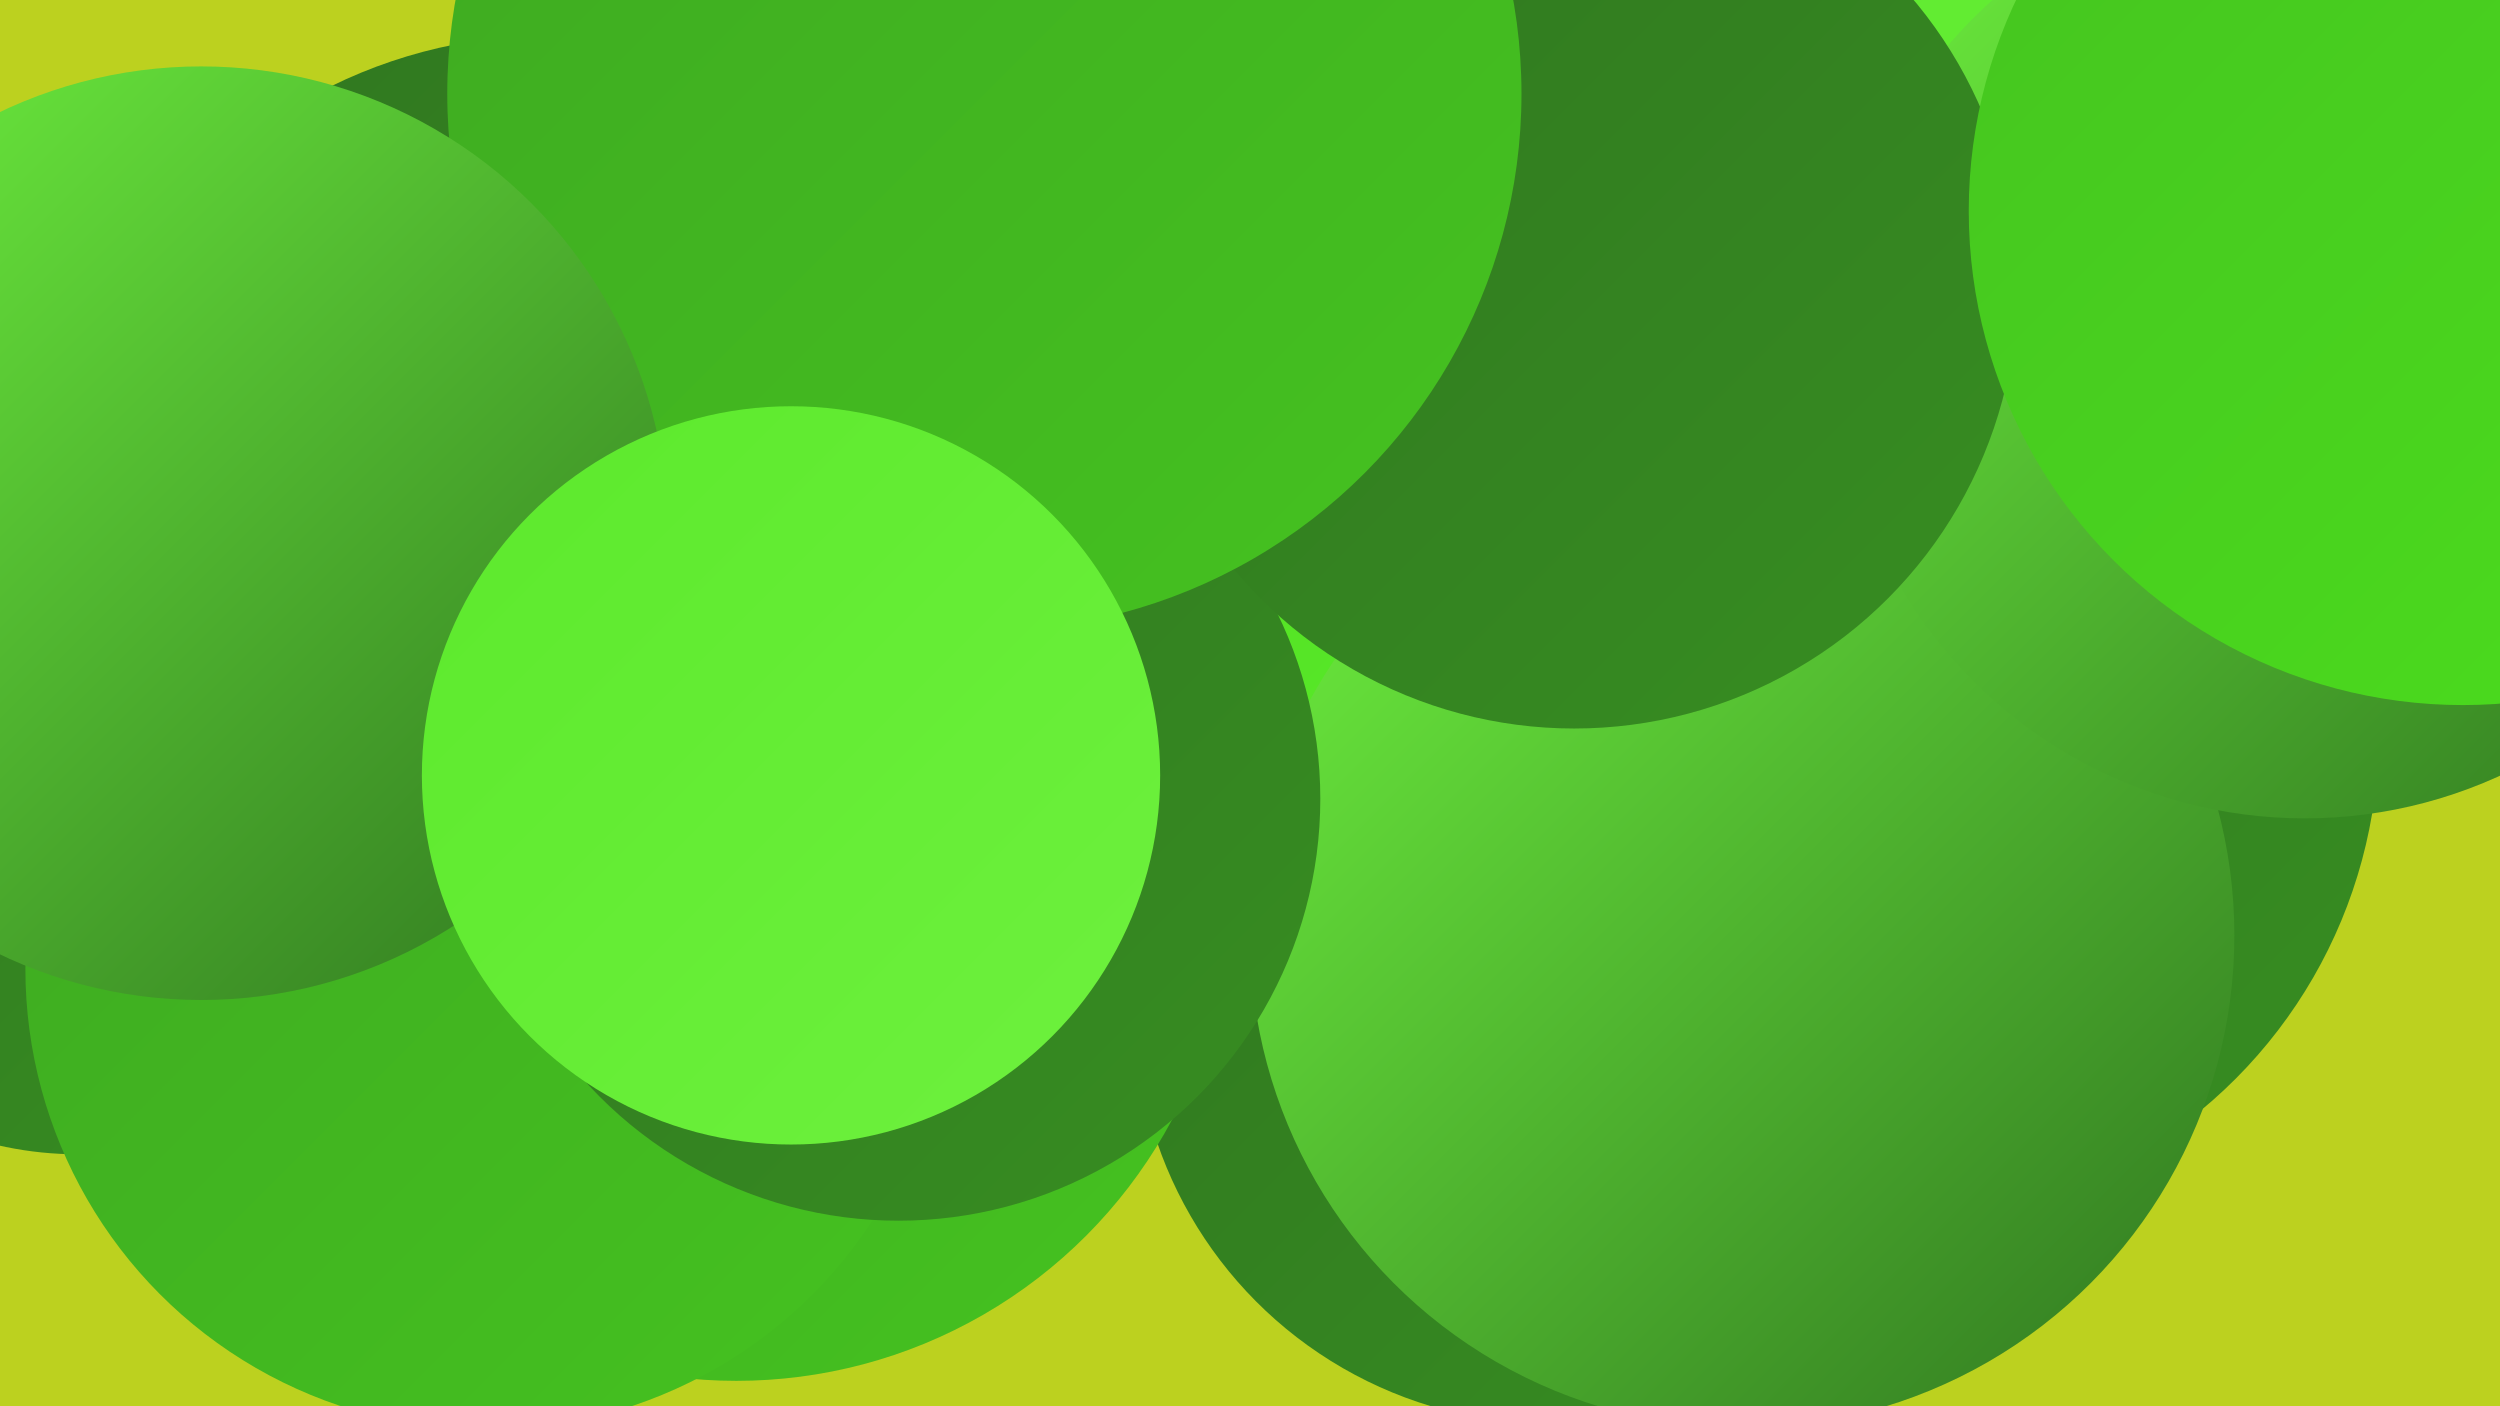 <?xml version="1.0" encoding="UTF-8"?><svg width="1280" height="720" xmlns="http://www.w3.org/2000/svg"><defs><linearGradient id="grad0" x1="0%" y1="0%" x2="100%" y2="100%"><stop offset="0%" style="stop-color:#307620;stop-opacity:1" /><stop offset="100%" style="stop-color:#378e21;stop-opacity:1" /></linearGradient><linearGradient id="grad1" x1="0%" y1="0%" x2="100%" y2="100%"><stop offset="0%" style="stop-color:#378e21;stop-opacity:1" /><stop offset="100%" style="stop-color:#3ea821;stop-opacity:1" /></linearGradient><linearGradient id="grad2" x1="0%" y1="0%" x2="100%" y2="100%"><stop offset="0%" style="stop-color:#3ea821;stop-opacity:1" /><stop offset="100%" style="stop-color:#45c320;stop-opacity:1" /></linearGradient><linearGradient id="grad3" x1="0%" y1="0%" x2="100%" y2="100%"><stop offset="0%" style="stop-color:#45c320;stop-opacity:1" /><stop offset="100%" style="stop-color:#4cdf1d;stop-opacity:1" /></linearGradient><linearGradient id="grad4" x1="0%" y1="0%" x2="100%" y2="100%"><stop offset="0%" style="stop-color:#4cdf1d;stop-opacity:1" /><stop offset="100%" style="stop-color:#5ce92c;stop-opacity:1" /></linearGradient><linearGradient id="grad5" x1="0%" y1="0%" x2="100%" y2="100%"><stop offset="0%" style="stop-color:#5ce92c;stop-opacity:1" /><stop offset="100%" style="stop-color:#6ef13e;stop-opacity:1" /></linearGradient><linearGradient id="grad6" x1="0%" y1="0%" x2="100%" y2="100%"><stop offset="0%" style="stop-color:#6ef13e;stop-opacity:1" /><stop offset="100%" style="stop-color:#307620;stop-opacity:1" /></linearGradient></defs><rect width="1280" height="720" fill="#bcd11f" /><circle cx="794" cy="516" r="213" fill="url(#grad0)" /><circle cx="798" cy="176" r="222" fill="url(#grad4)" /><circle cx="839" cy="309" r="275" fill="url(#grad4)" /><circle cx="282" cy="273" r="255" fill="url(#grad0)" /><circle cx="791" cy="101" r="236" fill="url(#grad6)" /><circle cx="40" cy="408" r="183" fill="url(#grad0)" /><circle cx="998" cy="44" r="199" fill="url(#grad6)" /><circle cx="377" cy="454" r="253" fill="url(#grad2)" /><circle cx="249" cy="496" r="236" fill="url(#grad2)" /><circle cx="967" cy="375" r="251" fill="url(#grad0)" /><circle cx="680" cy="175" r="270" fill="url(#grad4)" /><circle cx="969" cy="186" r="226" fill="url(#grad5)" /><circle cx="892" cy="479" r="252" fill="url(#grad6)" /><circle cx="460" cy="409" r="216" fill="url(#grad0)" /><circle cx="1180" cy="179" r="240" fill="url(#grad6)" /><circle cx="806" cy="146" r="227" fill="url(#grad0)" /><circle cx="504" cy="48" r="275" fill="url(#grad2)" /><circle cx="103" cy="273" r="239" fill="url(#grad6)" /><circle cx="1261" cy="108" r="253" fill="url(#grad3)" /><circle cx="405" cy="397" r="189" fill="url(#grad5)" /></svg>